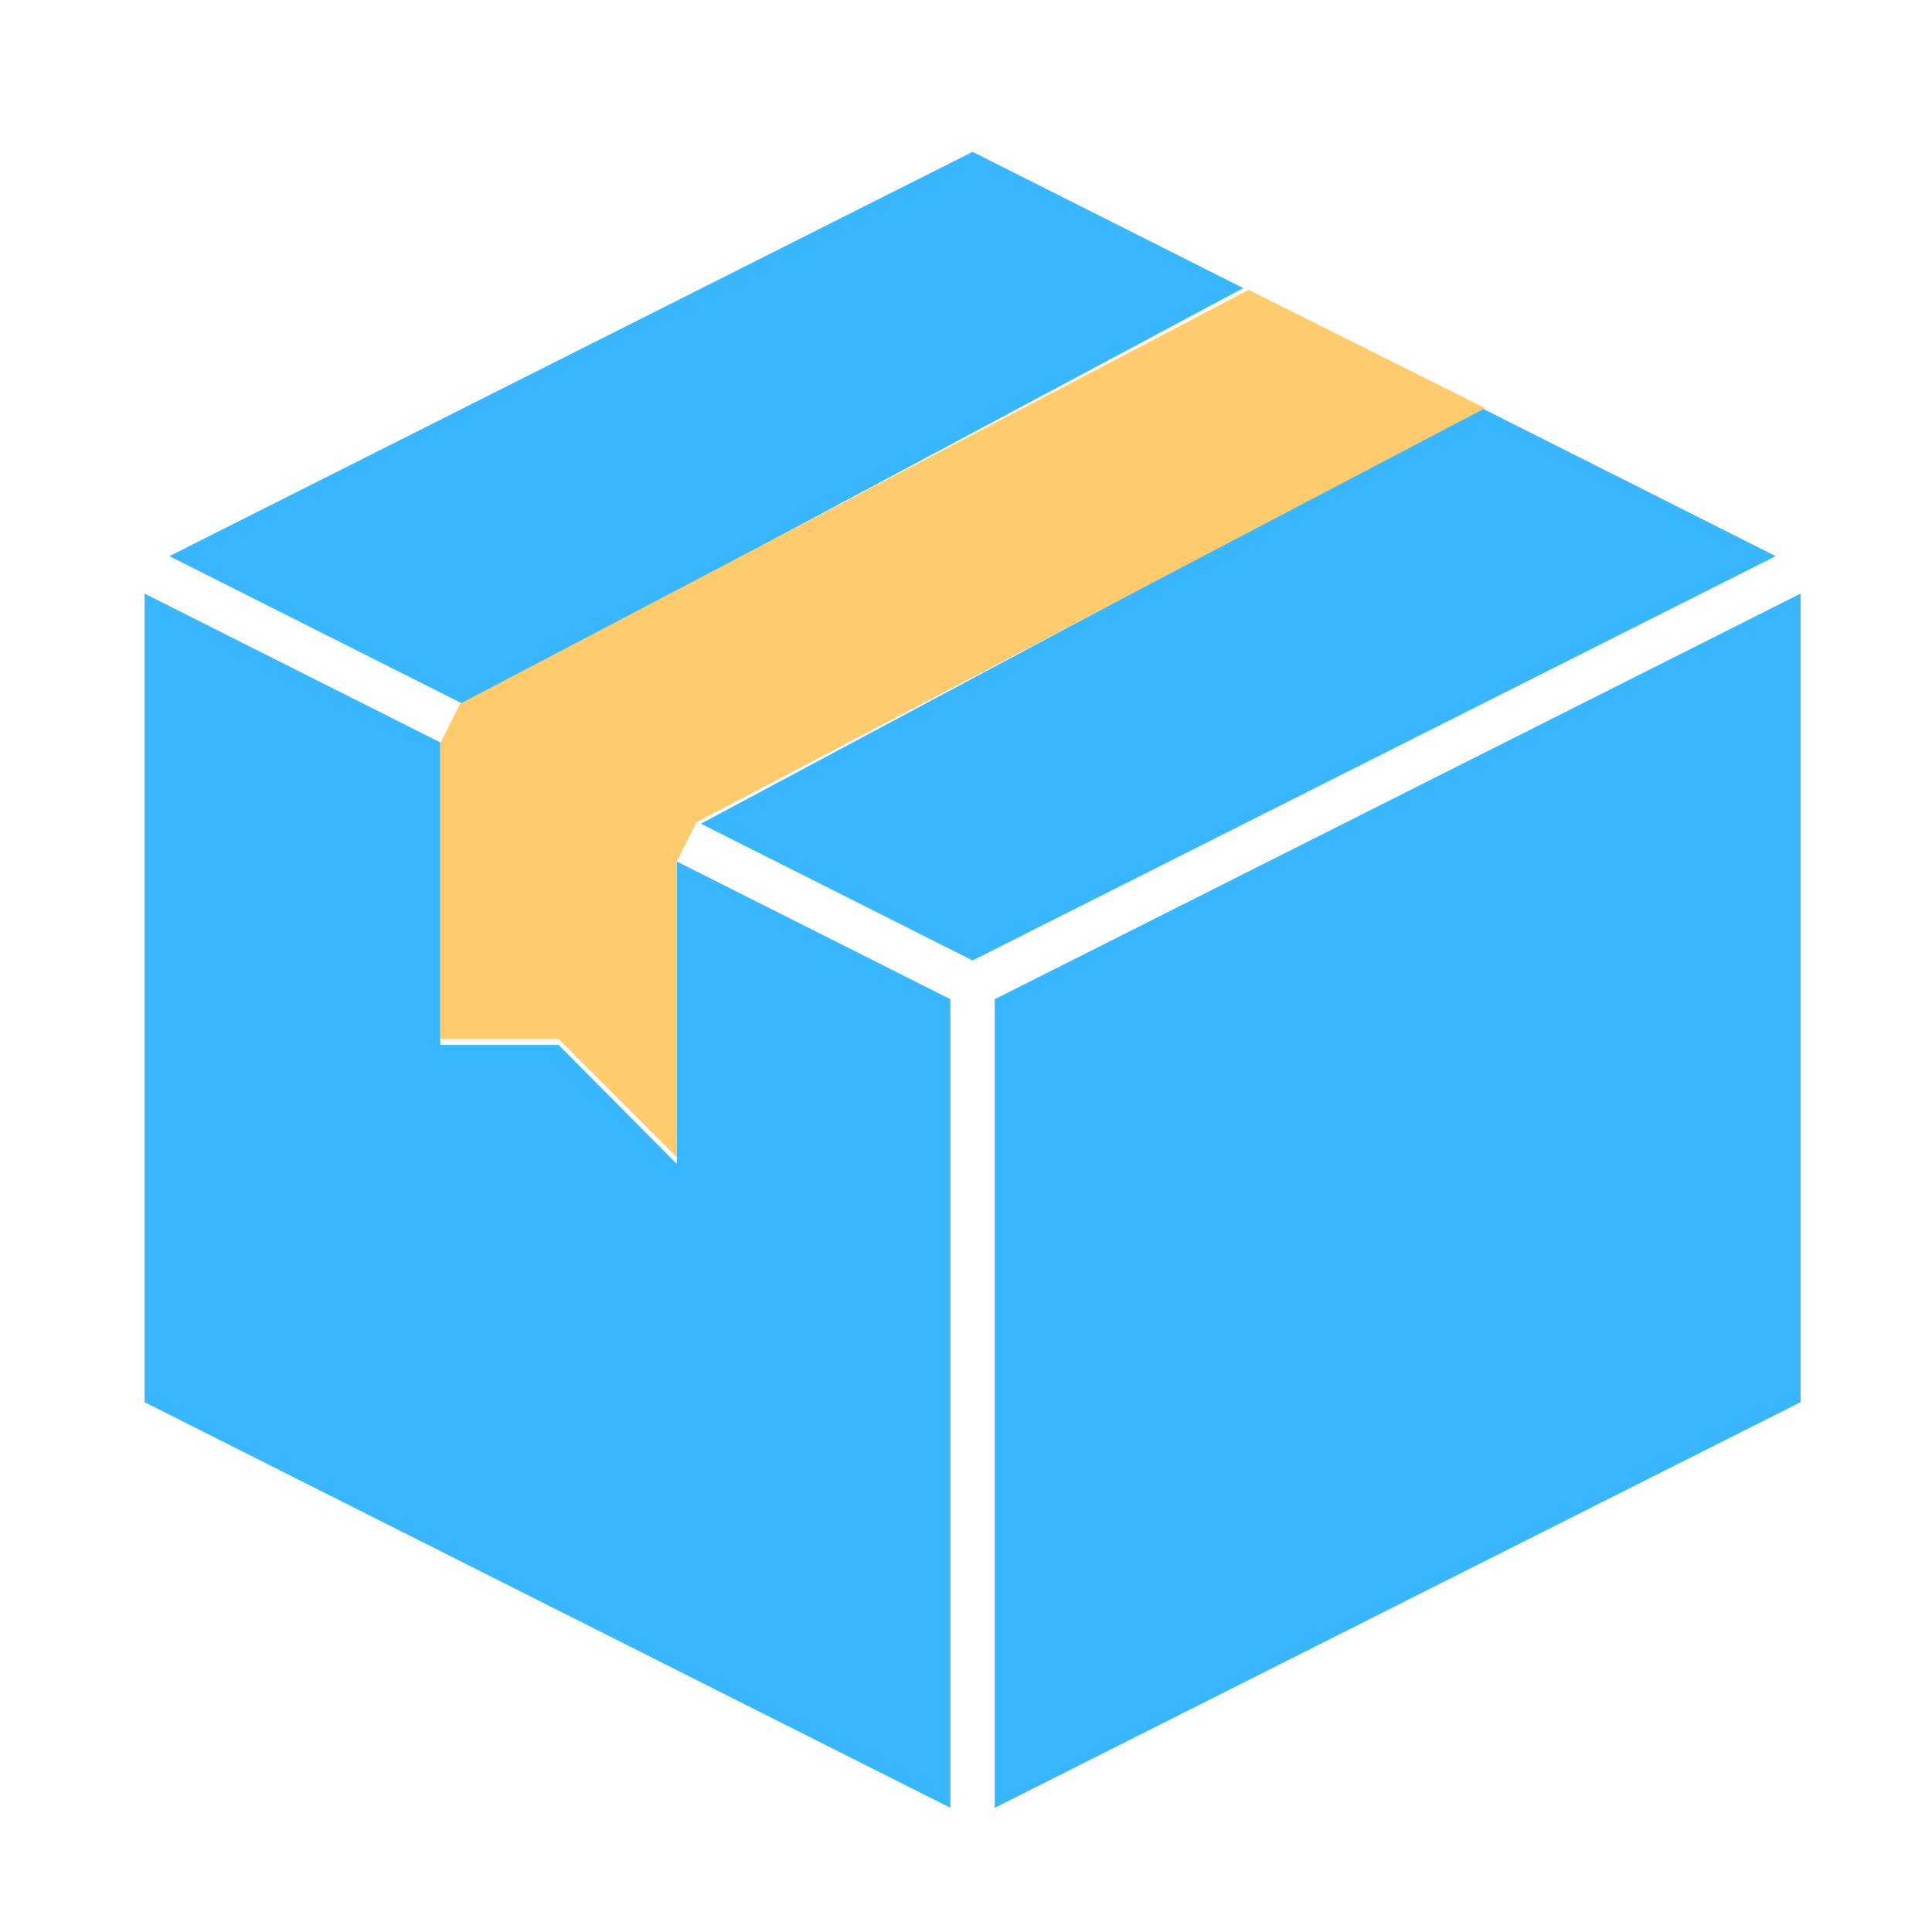 <?xml version="1.0" encoding="UTF-8"?> <svg xmlns="http://www.w3.org/2000/svg" width="49" height="49" viewBox="0 0 49 49" fill="none"><path d="M11.776 17.87L31.533 7.307L24.667 3.851L4.296 14.105L11.776 17.87ZM37.533 10.327L17.776 20.891L24.667 24.359L45.037 14.105L37.533 10.327ZM24.104 25.342L17.167 21.85V29.522L14.167 26.502H11.167V18.83L3.667 15.055V35.563L24.104 45.851V25.342ZM25.229 25.342V45.851L45.667 35.563V15.055L25.229 25.342Z" fill="#38B6FF"></path><path d="M11.667 17.851L31.667 7.351L37.667 10.351L17.667 20.851L17.167 21.851V29.351L14.167 26.351H11.167V18.851L11.667 17.851Z" fill="#FFCB6C"></path></svg> 